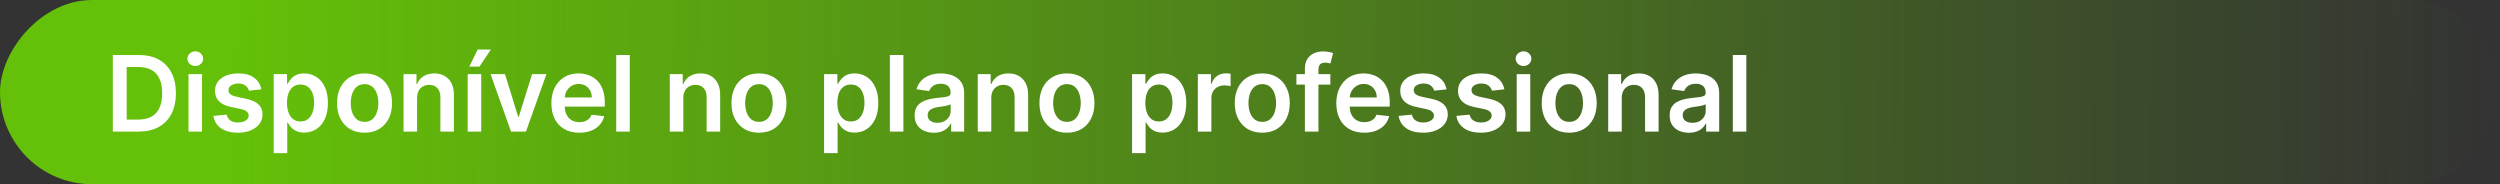<svg width="380" height="28" viewBox="0 0 380 28" fill="none" xmlns="http://www.w3.org/2000/svg">
<rect x="0" y="0" width="380" height="28" fill="#333333" stroke="none"/>
<rect width="380" height="28" rx="14" transform="matrix(-1 0 0 1 380 0)" fill="url(#paint0_linear_1383_53241)"/>
<path d="M21.091 20H17.148V8.364H21.171C22.326 8.364 23.318 8.597 24.148 9.062C24.981 9.525 25.621 10.189 26.068 11.057C26.515 11.924 26.739 12.962 26.739 14.171C26.739 15.383 26.513 16.424 26.062 17.296C25.616 18.167 24.97 18.835 24.125 19.301C23.284 19.767 22.273 20 21.091 20ZM19.256 18.176H20.989C21.799 18.176 22.475 18.028 23.017 17.733C23.559 17.434 23.966 16.989 24.239 16.398C24.511 15.803 24.648 15.061 24.648 14.171C24.648 13.28 24.511 12.542 24.239 11.954C23.966 11.364 23.562 10.922 23.028 10.631C22.498 10.335 21.839 10.188 21.051 10.188H19.256V18.176ZM28.651 20V11.273H30.707V20H28.651ZM29.685 10.034C29.359 10.034 29.079 9.926 28.844 9.71C28.609 9.491 28.491 9.227 28.491 8.92C28.491 8.61 28.609 8.347 28.844 8.131C29.079 7.911 29.359 7.801 29.685 7.801C30.014 7.801 30.294 7.911 30.526 8.131C30.76 8.347 30.878 8.61 30.878 8.92C30.878 9.227 30.76 9.491 30.526 9.71C30.294 9.926 30.014 10.034 29.685 10.034ZM39.72 13.579L37.845 13.784C37.792 13.595 37.699 13.417 37.567 13.25C37.438 13.083 37.264 12.949 37.044 12.847C36.824 12.744 36.555 12.693 36.237 12.693C35.809 12.693 35.449 12.786 35.158 12.972C34.87 13.157 34.728 13.398 34.731 13.693C34.728 13.947 34.821 14.153 35.01 14.312C35.203 14.472 35.521 14.602 35.965 14.704L37.453 15.023C38.279 15.201 38.892 15.483 39.294 15.869C39.699 16.256 39.904 16.761 39.908 17.386C39.904 17.936 39.743 18.421 39.425 18.841C39.11 19.258 38.673 19.583 38.112 19.818C37.552 20.053 36.908 20.171 36.18 20.171C35.112 20.171 34.252 19.947 33.601 19.5C32.949 19.049 32.561 18.422 32.436 17.619L34.442 17.426C34.533 17.82 34.726 18.117 35.021 18.318C35.317 18.519 35.701 18.619 36.175 18.619C36.663 18.619 37.055 18.519 37.351 18.318C37.65 18.117 37.8 17.869 37.8 17.574C37.8 17.324 37.703 17.117 37.51 16.954C37.321 16.792 37.025 16.667 36.624 16.579L35.135 16.267C34.298 16.093 33.678 15.799 33.277 15.386C32.876 14.97 32.677 14.443 32.68 13.807C32.677 13.269 32.822 12.803 33.118 12.409C33.417 12.011 33.832 11.704 34.362 11.489C34.896 11.269 35.512 11.159 36.209 11.159C37.231 11.159 38.036 11.377 38.624 11.812C39.215 12.248 39.58 12.837 39.72 13.579ZM41.604 23.273V11.273H43.626V12.716H43.746C43.852 12.504 44.001 12.278 44.195 12.04C44.388 11.797 44.649 11.591 44.979 11.421C45.308 11.246 45.729 11.159 46.24 11.159C46.914 11.159 47.522 11.331 48.064 11.676C48.609 12.017 49.041 12.523 49.359 13.193C49.681 13.86 49.842 14.678 49.842 15.648C49.842 16.606 49.685 17.421 49.371 18.091C49.056 18.761 48.628 19.273 48.087 19.625C47.545 19.977 46.931 20.153 46.246 20.153C45.746 20.153 45.331 20.07 45.001 19.903C44.672 19.737 44.407 19.536 44.206 19.301C44.009 19.062 43.856 18.837 43.746 18.625H43.66V23.273H41.604ZM43.621 15.636C43.621 16.201 43.7 16.695 43.859 17.119C44.022 17.544 44.255 17.875 44.558 18.114C44.865 18.349 45.236 18.466 45.672 18.466C46.126 18.466 46.507 18.345 46.814 18.102C47.121 17.856 47.352 17.521 47.507 17.097C47.666 16.669 47.746 16.182 47.746 15.636C47.746 15.095 47.668 14.614 47.513 14.193C47.358 13.773 47.126 13.443 46.82 13.204C46.513 12.966 46.13 12.847 45.672 12.847C45.233 12.847 44.859 12.962 44.553 13.193C44.246 13.424 44.013 13.748 43.854 14.165C43.698 14.581 43.621 15.072 43.621 15.636ZM55.41 20.171C54.558 20.171 53.82 19.983 53.195 19.608C52.57 19.233 52.085 18.708 51.74 18.034C51.399 17.36 51.229 16.572 51.229 15.671C51.229 14.769 51.399 13.979 51.74 13.301C52.085 12.623 52.57 12.097 53.195 11.722C53.82 11.347 54.558 11.159 55.41 11.159C56.263 11.159 57.001 11.347 57.626 11.722C58.251 12.097 58.734 12.623 59.075 13.301C59.42 13.979 59.592 14.769 59.592 15.671C59.592 16.572 59.42 17.36 59.075 18.034C58.734 18.708 58.251 19.233 57.626 19.608C57.001 19.983 56.263 20.171 55.41 20.171ZM55.422 18.523C55.884 18.523 56.27 18.396 56.581 18.142C56.892 17.884 57.123 17.54 57.274 17.108C57.429 16.676 57.507 16.195 57.507 15.665C57.507 15.131 57.429 14.648 57.274 14.216C57.123 13.78 56.892 13.434 56.581 13.176C56.27 12.919 55.884 12.79 55.422 12.79C54.948 12.79 54.554 12.919 54.24 13.176C53.929 13.434 53.697 13.78 53.541 14.216C53.39 14.648 53.314 15.131 53.314 15.665C53.314 16.195 53.39 16.676 53.541 17.108C53.697 17.54 53.929 17.884 54.24 18.142C54.554 18.396 54.948 18.523 55.422 18.523ZM63.395 14.886V20H61.338V11.273H63.304V12.756H63.406C63.607 12.267 63.927 11.879 64.367 11.591C64.81 11.303 65.357 11.159 66.008 11.159C66.611 11.159 67.135 11.288 67.582 11.546C68.033 11.803 68.382 12.176 68.628 12.665C68.878 13.153 69.001 13.746 68.997 14.443V20H66.94V14.761C66.94 14.178 66.789 13.722 66.486 13.392C66.187 13.062 65.772 12.898 65.242 12.898C64.882 12.898 64.562 12.977 64.281 13.136C64.005 13.292 63.787 13.517 63.628 13.812C63.472 14.108 63.395 14.466 63.395 14.886ZM71.088 20V11.273H73.145V20H71.088ZM71.332 10.125L72.605 7.528H74.617L72.872 10.125H71.332ZM83.055 11.273L79.947 20H77.675L74.567 11.273H76.76L78.766 17.756H78.856L80.868 11.273H83.055ZM88.046 20.171C87.171 20.171 86.415 19.989 85.778 19.625C85.146 19.258 84.659 18.739 84.318 18.068C83.977 17.394 83.807 16.6 83.807 15.688C83.807 14.79 83.977 14.002 84.318 13.324C84.663 12.642 85.144 12.112 85.761 11.733C86.379 11.35 87.104 11.159 87.938 11.159C88.475 11.159 88.983 11.246 89.46 11.421C89.941 11.591 90.365 11.856 90.733 12.216C91.104 12.576 91.396 13.034 91.608 13.591C91.82 14.144 91.926 14.803 91.926 15.568V16.199H84.773V14.812H89.954C89.951 14.419 89.865 14.068 89.699 13.761C89.532 13.451 89.299 13.206 89 13.028C88.704 12.85 88.36 12.761 87.966 12.761C87.546 12.761 87.176 12.864 86.858 13.068C86.54 13.269 86.292 13.534 86.114 13.864C85.939 14.189 85.85 14.547 85.847 14.938V16.148C85.847 16.655 85.939 17.091 86.125 17.454C86.311 17.814 86.57 18.091 86.903 18.284C87.237 18.474 87.627 18.568 88.074 18.568C88.373 18.568 88.644 18.526 88.886 18.443C89.129 18.356 89.339 18.229 89.517 18.062C89.695 17.896 89.829 17.689 89.921 17.443L91.841 17.659C91.72 18.167 91.489 18.61 91.148 18.989C90.811 19.364 90.379 19.655 89.852 19.864C89.326 20.068 88.724 20.171 88.046 20.171ZM95.723 8.364V20H93.666V8.364H95.723ZM103.864 14.886V20H101.807V11.273H103.773V12.756H103.875C104.076 12.267 104.396 11.879 104.835 11.591C105.278 11.303 105.826 11.159 106.477 11.159C107.08 11.159 107.604 11.288 108.051 11.546C108.502 11.803 108.85 12.176 109.097 12.665C109.347 13.153 109.47 13.746 109.466 14.443V20H107.409V14.761C107.409 14.178 107.258 13.722 106.955 13.392C106.655 13.062 106.241 12.898 105.71 12.898C105.35 12.898 105.03 12.977 104.75 13.136C104.473 13.292 104.256 13.517 104.097 13.812C103.941 14.108 103.864 14.466 103.864 14.886ZM115.364 20.171C114.511 20.171 113.773 19.983 113.148 19.608C112.523 19.233 112.038 18.708 111.693 18.034C111.352 17.36 111.182 16.572 111.182 15.671C111.182 14.769 111.352 13.979 111.693 13.301C112.038 12.623 112.523 12.097 113.148 11.722C113.773 11.347 114.511 11.159 115.364 11.159C116.216 11.159 116.955 11.347 117.58 11.722C118.205 12.097 118.688 12.623 119.028 13.301C119.373 13.979 119.545 14.769 119.545 15.671C119.545 16.572 119.373 17.36 119.028 18.034C118.688 18.708 118.205 19.233 117.58 19.608C116.955 19.983 116.216 20.171 115.364 20.171ZM115.375 18.523C115.837 18.523 116.223 18.396 116.534 18.142C116.845 17.884 117.076 17.54 117.227 17.108C117.383 16.676 117.46 16.195 117.46 15.665C117.46 15.131 117.383 14.648 117.227 14.216C117.076 13.78 116.845 13.434 116.534 13.176C116.223 12.919 115.837 12.79 115.375 12.79C114.902 12.79 114.508 12.919 114.193 13.176C113.883 13.434 113.65 13.78 113.494 14.216C113.343 14.648 113.267 15.131 113.267 15.665C113.267 16.195 113.343 16.676 113.494 17.108C113.65 17.54 113.883 17.884 114.193 18.142C114.508 18.396 114.902 18.523 115.375 18.523ZM125.26 23.273V11.273H127.283V12.716H127.402C127.508 12.504 127.658 12.278 127.851 12.04C128.044 11.797 128.305 11.591 128.635 11.421C128.964 11.246 129.385 11.159 129.896 11.159C130.571 11.159 131.179 11.331 131.72 11.676C132.266 12.017 132.697 12.523 133.016 13.193C133.338 13.86 133.499 14.678 133.499 15.648C133.499 16.606 133.341 17.421 133.027 18.091C132.713 18.761 132.285 19.273 131.743 19.625C131.201 19.977 130.588 20.153 129.902 20.153C129.402 20.153 128.987 20.07 128.658 19.903C128.328 19.737 128.063 19.536 127.862 19.301C127.665 19.062 127.512 18.837 127.402 18.625H127.317V23.273H125.26ZM127.277 15.636C127.277 16.201 127.357 16.695 127.516 17.119C127.679 17.544 127.911 17.875 128.214 18.114C128.521 18.349 128.893 18.466 129.328 18.466C129.783 18.466 130.163 18.345 130.47 18.102C130.777 17.856 131.008 17.521 131.163 17.097C131.322 16.669 131.402 16.182 131.402 15.636C131.402 15.095 131.324 14.614 131.169 14.193C131.014 13.773 130.783 13.443 130.476 13.204C130.169 12.966 129.786 12.847 129.328 12.847C128.889 12.847 128.516 12.962 128.209 13.193C127.902 13.424 127.669 13.748 127.51 14.165C127.355 14.581 127.277 15.072 127.277 15.636ZM137.317 8.364V20H135.26V8.364H137.317ZM141.943 20.176C141.39 20.176 140.892 20.078 140.449 19.881C140.009 19.68 139.661 19.384 139.403 18.994C139.15 18.604 139.023 18.123 139.023 17.551C139.023 17.059 139.114 16.651 139.295 16.329C139.477 16.008 139.725 15.75 140.04 15.557C140.354 15.364 140.708 15.218 141.102 15.119C141.5 15.017 141.911 14.943 142.335 14.898C142.847 14.845 143.261 14.797 143.58 14.756C143.898 14.71 144.129 14.642 144.273 14.551C144.42 14.456 144.494 14.311 144.494 14.114V14.079C144.494 13.652 144.367 13.32 144.114 13.085C143.86 12.85 143.494 12.733 143.017 12.733C142.513 12.733 142.114 12.843 141.818 13.062C141.527 13.282 141.33 13.542 141.227 13.841L139.307 13.568C139.458 13.038 139.708 12.595 140.057 12.239C140.405 11.879 140.831 11.61 141.335 11.432C141.839 11.25 142.396 11.159 143.006 11.159C143.426 11.159 143.845 11.208 144.261 11.307C144.678 11.405 145.059 11.568 145.403 11.796C145.748 12.019 146.025 12.324 146.233 12.71C146.445 13.097 146.551 13.579 146.551 14.159V20H144.574V18.801H144.506C144.381 19.044 144.205 19.271 143.977 19.483C143.754 19.691 143.472 19.86 143.131 19.989C142.794 20.114 142.398 20.176 141.943 20.176ZM142.477 18.665C142.89 18.665 143.248 18.583 143.551 18.421C143.854 18.254 144.087 18.034 144.25 17.761C144.417 17.489 144.5 17.191 144.5 16.869V15.841C144.436 15.894 144.326 15.943 144.17 15.989C144.019 16.034 143.848 16.074 143.659 16.108C143.47 16.142 143.282 16.172 143.097 16.199C142.911 16.225 142.75 16.248 142.614 16.267C142.307 16.309 142.032 16.377 141.79 16.472C141.547 16.566 141.356 16.699 141.216 16.869C141.076 17.036 141.006 17.252 141.006 17.517C141.006 17.896 141.144 18.182 141.42 18.375C141.697 18.568 142.049 18.665 142.477 18.665ZM150.676 14.886V20H148.619V11.273H150.585V12.756H150.688C150.888 12.267 151.208 11.879 151.648 11.591C152.091 11.303 152.638 11.159 153.29 11.159C153.892 11.159 154.417 11.288 154.864 11.546C155.314 11.803 155.663 12.176 155.909 12.665C156.159 13.153 156.282 13.746 156.278 14.443V20H154.222V14.761C154.222 14.178 154.07 13.722 153.767 13.392C153.468 13.062 153.053 12.898 152.523 12.898C152.163 12.898 151.843 12.977 151.562 13.136C151.286 13.292 151.068 13.517 150.909 13.812C150.754 14.108 150.676 14.466 150.676 14.886ZM162.176 20.171C161.324 20.171 160.585 19.983 159.96 19.608C159.335 19.233 158.85 18.708 158.506 18.034C158.165 17.36 157.994 16.572 157.994 15.671C157.994 14.769 158.165 13.979 158.506 13.301C158.85 12.623 159.335 12.097 159.96 11.722C160.585 11.347 161.324 11.159 162.176 11.159C163.028 11.159 163.767 11.347 164.392 11.722C165.017 12.097 165.5 12.623 165.841 13.301C166.186 13.979 166.358 14.769 166.358 15.671C166.358 16.572 166.186 17.36 165.841 18.034C165.5 18.708 165.017 19.233 164.392 19.608C163.767 19.983 163.028 20.171 162.176 20.171ZM162.188 18.523C162.65 18.523 163.036 18.396 163.347 18.142C163.657 17.884 163.888 17.54 164.04 17.108C164.195 16.676 164.273 16.195 164.273 15.665C164.273 15.131 164.195 14.648 164.04 14.216C163.888 13.78 163.657 13.434 163.347 13.176C163.036 12.919 162.65 12.79 162.188 12.79C161.714 12.79 161.32 12.919 161.006 13.176C160.695 13.434 160.462 13.78 160.307 14.216C160.155 14.648 160.08 15.131 160.08 15.665C160.08 16.195 160.155 16.676 160.307 17.108C160.462 17.54 160.695 17.884 161.006 18.142C161.32 18.396 161.714 18.523 162.188 18.523ZM172.072 23.273V11.273H174.095V12.716H174.214C174.321 12.504 174.47 12.278 174.663 12.04C174.857 11.797 175.118 11.591 175.447 11.421C175.777 11.246 176.197 11.159 176.709 11.159C177.383 11.159 177.991 11.331 178.533 11.676C179.078 12.017 179.51 12.523 179.828 13.193C180.15 13.86 180.311 14.678 180.311 15.648C180.311 16.606 180.154 17.421 179.839 18.091C179.525 18.761 179.097 19.273 178.555 19.625C178.014 19.977 177.4 20.153 176.714 20.153C176.214 20.153 175.8 20.07 175.47 19.903C175.141 19.737 174.875 19.536 174.675 19.301C174.478 19.062 174.324 18.837 174.214 18.625H174.129V23.273H172.072ZM174.089 15.636C174.089 16.201 174.169 16.695 174.328 17.119C174.491 17.544 174.724 17.875 175.027 18.114C175.334 18.349 175.705 18.466 176.141 18.466C176.595 18.466 176.976 18.345 177.283 18.102C177.589 17.856 177.821 17.521 177.976 17.097C178.135 16.669 178.214 16.182 178.214 15.636C178.214 15.095 178.137 14.614 177.982 14.193C177.826 13.773 177.595 13.443 177.288 13.204C176.982 12.966 176.599 12.847 176.141 12.847C175.701 12.847 175.328 12.962 175.021 13.193C174.714 13.424 174.482 13.748 174.322 14.165C174.167 14.581 174.089 15.072 174.089 15.636ZM182.072 20V11.273H184.067V12.727H184.158C184.317 12.223 184.589 11.835 184.976 11.562C185.366 11.286 185.811 11.148 186.311 11.148C186.425 11.148 186.552 11.153 186.692 11.165C186.836 11.172 186.955 11.186 187.05 11.204V13.097C186.963 13.066 186.824 13.04 186.635 13.017C186.449 12.991 186.269 12.977 186.095 12.977C185.72 12.977 185.383 13.059 185.084 13.222C184.788 13.381 184.555 13.602 184.385 13.886C184.214 14.171 184.129 14.498 184.129 14.869V20H182.072ZM191.864 20.171C191.011 20.171 190.273 19.983 189.648 19.608C189.023 19.233 188.538 18.708 188.193 18.034C187.852 17.36 187.682 16.572 187.682 15.671C187.682 14.769 187.852 13.979 188.193 13.301C188.538 12.623 189.023 12.097 189.648 11.722C190.273 11.347 191.011 11.159 191.864 11.159C192.716 11.159 193.455 11.347 194.08 11.722C194.705 12.097 195.188 12.623 195.528 13.301C195.873 13.979 196.045 14.769 196.045 15.671C196.045 16.572 195.873 17.36 195.528 18.034C195.188 18.708 194.705 19.233 194.08 19.608C193.455 19.983 192.716 20.171 191.864 20.171ZM191.875 18.523C192.337 18.523 192.723 18.396 193.034 18.142C193.345 17.884 193.576 17.54 193.727 17.108C193.883 16.676 193.96 16.195 193.96 15.665C193.96 15.131 193.883 14.648 193.727 14.216C193.576 13.78 193.345 13.434 193.034 13.176C192.723 12.919 192.337 12.79 191.875 12.79C191.402 12.79 191.008 12.919 190.693 13.176C190.383 13.434 190.15 13.78 189.994 14.216C189.843 14.648 189.767 15.131 189.767 15.665C189.767 16.195 189.843 16.676 189.994 17.108C190.15 17.54 190.383 17.884 190.693 18.142C191.008 18.396 191.402 18.523 191.875 18.523ZM202.212 11.273V12.864H197.053V11.273H202.212ZM198.342 20V10.449C198.342 9.862 198.464 9.373 198.706 8.983C198.952 8.593 199.282 8.301 199.695 8.108C200.107 7.915 200.566 7.818 201.07 7.818C201.426 7.818 201.742 7.847 202.018 7.903C202.295 7.96 202.5 8.011 202.632 8.057L202.223 9.648C202.136 9.621 202.026 9.595 201.893 9.568C201.761 9.538 201.613 9.523 201.45 9.523C201.068 9.523 200.797 9.616 200.638 9.801C200.482 9.983 200.405 10.244 200.405 10.585V20H198.342ZM207.358 20.171C206.483 20.171 205.727 19.989 205.091 19.625C204.458 19.258 203.972 18.739 203.631 18.068C203.29 17.394 203.119 16.6 203.119 15.688C203.119 14.79 203.29 14.002 203.631 13.324C203.975 12.642 204.456 12.112 205.074 11.733C205.691 11.35 206.417 11.159 207.25 11.159C207.788 11.159 208.295 11.246 208.773 11.421C209.254 11.591 209.678 11.856 210.045 12.216C210.417 12.576 210.708 13.034 210.92 13.591C211.133 14.144 211.239 14.803 211.239 15.568V16.199H204.085V14.812H209.267C209.263 14.419 209.178 14.068 209.011 13.761C208.845 13.451 208.612 13.206 208.312 13.028C208.017 12.85 207.672 12.761 207.278 12.761C206.858 12.761 206.489 12.864 206.17 13.068C205.852 13.269 205.604 13.534 205.426 13.864C205.252 14.189 205.163 14.547 205.159 14.938V16.148C205.159 16.655 205.252 17.091 205.438 17.454C205.623 17.814 205.883 18.091 206.216 18.284C206.549 18.474 206.939 18.568 207.386 18.568C207.686 18.568 207.956 18.526 208.199 18.443C208.441 18.356 208.652 18.229 208.83 18.062C209.008 17.896 209.142 17.689 209.233 17.443L211.153 17.659C211.032 18.167 210.801 18.61 210.46 18.989C210.123 19.364 209.691 19.655 209.165 19.864C208.638 20.068 208.036 20.171 207.358 20.171ZM219.876 13.579L218.001 13.784C217.948 13.595 217.856 13.417 217.723 13.25C217.594 13.083 217.42 12.949 217.2 12.847C216.981 12.744 216.712 12.693 216.393 12.693C215.965 12.693 215.606 12.786 215.314 12.972C215.026 13.157 214.884 13.398 214.888 13.693C214.884 13.947 214.977 14.153 215.166 14.312C215.359 14.472 215.678 14.602 216.121 14.704L217.609 15.023C218.435 15.201 219.049 15.483 219.45 15.869C219.856 16.256 220.06 16.761 220.064 17.386C220.06 17.936 219.899 18.421 219.581 18.841C219.267 19.258 218.829 19.583 218.268 19.818C217.708 20.053 217.064 20.171 216.337 20.171C215.268 20.171 214.409 19.947 213.757 19.5C213.106 19.049 212.717 18.422 212.592 17.619L214.598 17.426C214.689 17.82 214.882 18.117 215.178 18.318C215.473 18.519 215.857 18.619 216.331 18.619C216.82 18.619 217.212 18.519 217.507 18.318C217.806 18.117 217.956 17.869 217.956 17.574C217.956 17.324 217.859 17.117 217.666 16.954C217.477 16.792 217.181 16.667 216.78 16.579L215.291 16.267C214.454 16.093 213.835 15.799 213.433 15.386C213.032 14.97 212.833 14.443 212.837 13.807C212.833 13.269 212.979 12.803 213.274 12.409C213.573 12.011 213.988 11.704 214.518 11.489C215.053 11.269 215.668 11.159 216.365 11.159C217.388 11.159 218.193 11.377 218.78 11.812C219.371 12.248 219.736 12.837 219.876 13.579ZM228.658 13.579L226.783 13.784C226.73 13.595 226.637 13.417 226.504 13.25C226.375 13.083 226.201 12.949 225.982 12.847C225.762 12.744 225.493 12.693 225.175 12.693C224.747 12.693 224.387 12.786 224.095 12.972C223.807 13.157 223.665 13.398 223.669 13.693C223.665 13.947 223.758 14.153 223.947 14.312C224.141 14.472 224.459 14.602 224.902 14.704L226.391 15.023C227.216 15.201 227.83 15.483 228.232 15.869C228.637 16.256 228.841 16.761 228.845 17.386C228.841 17.936 228.68 18.421 228.362 18.841C228.048 19.258 227.61 19.583 227.05 19.818C226.489 20.053 225.845 20.171 225.118 20.171C224.05 20.171 223.19 19.947 222.538 19.5C221.887 19.049 221.499 18.422 221.374 17.619L223.379 17.426C223.47 17.82 223.663 18.117 223.959 18.318C224.254 18.519 224.639 18.619 225.112 18.619C225.601 18.619 225.993 18.519 226.288 18.318C226.588 18.117 226.737 17.869 226.737 17.574C226.737 17.324 226.641 17.117 226.447 16.954C226.258 16.792 225.963 16.667 225.561 16.579L224.072 16.267C223.235 16.093 222.616 15.799 222.214 15.386C221.813 14.97 221.614 14.443 221.618 13.807C221.614 13.269 221.76 12.803 222.055 12.409C222.355 12.011 222.769 11.704 223.3 11.489C223.834 11.269 224.449 11.159 225.146 11.159C226.169 11.159 226.974 11.377 227.561 11.812C228.152 12.248 228.518 12.837 228.658 13.579ZM230.541 20V11.273H232.598V20H230.541ZM231.575 10.034C231.25 10.034 230.969 9.926 230.734 9.71C230.5 9.491 230.382 9.227 230.382 8.92C230.382 8.61 230.5 8.347 230.734 8.131C230.969 7.911 231.25 7.801 231.575 7.801C231.905 7.801 232.185 7.911 232.416 8.131C232.651 8.347 232.768 8.61 232.768 8.92C232.768 9.227 232.651 9.491 232.416 9.71C232.185 9.926 231.905 10.034 231.575 10.034ZM238.52 20.171C237.668 20.171 236.929 19.983 236.304 19.608C235.679 19.233 235.194 18.708 234.849 18.034C234.509 17.36 234.338 16.572 234.338 15.671C234.338 14.769 234.509 13.979 234.849 13.301C235.194 12.623 235.679 12.097 236.304 11.722C236.929 11.347 237.668 11.159 238.52 11.159C239.372 11.159 240.111 11.347 240.736 11.722C241.361 12.097 241.844 12.623 242.185 13.301C242.529 13.979 242.702 14.769 242.702 15.671C242.702 16.572 242.529 17.36 242.185 18.034C241.844 18.708 241.361 19.233 240.736 19.608C240.111 19.983 239.372 20.171 238.52 20.171ZM238.531 18.523C238.993 18.523 239.38 18.396 239.69 18.142C240.001 17.884 240.232 17.54 240.384 17.108C240.539 16.676 240.616 16.195 240.616 15.665C240.616 15.131 240.539 14.648 240.384 14.216C240.232 13.78 240.001 13.434 239.69 13.176C239.38 12.919 238.993 12.79 238.531 12.79C238.058 12.79 237.664 12.919 237.349 13.176C237.039 13.434 236.806 13.78 236.651 14.216C236.499 14.648 236.423 15.131 236.423 15.665C236.423 16.195 236.499 16.676 236.651 17.108C236.806 17.54 237.039 17.884 237.349 18.142C237.664 18.396 238.058 18.523 238.531 18.523ZM246.504 14.886V20H244.447V11.273H246.413V12.756H246.516C246.716 12.267 247.036 11.879 247.476 11.591C247.919 11.303 248.466 11.159 249.118 11.159C249.72 11.159 250.245 11.288 250.692 11.546C251.143 11.803 251.491 12.176 251.737 12.665C251.987 13.153 252.11 13.746 252.107 14.443V20H250.05V14.761C250.05 14.178 249.898 13.722 249.595 13.392C249.296 13.062 248.881 12.898 248.351 12.898C247.991 12.898 247.671 12.977 247.391 13.136C247.114 13.292 246.896 13.517 246.737 13.812C246.582 14.108 246.504 14.466 246.504 14.886ZM256.709 20.176C256.156 20.176 255.658 20.078 255.214 19.881C254.775 19.68 254.427 19.384 254.169 18.994C253.915 18.604 253.788 18.123 253.788 17.551C253.788 17.059 253.879 16.651 254.061 16.329C254.243 16.008 254.491 15.75 254.805 15.557C255.12 15.364 255.474 15.218 255.868 15.119C256.266 15.017 256.677 14.943 257.101 14.898C257.612 14.845 258.027 14.797 258.345 14.756C258.663 14.71 258.894 14.642 259.038 14.551C259.186 14.456 259.26 14.311 259.26 14.114V14.079C259.26 13.652 259.133 13.32 258.879 13.085C258.625 12.85 258.26 12.733 257.783 12.733C257.279 12.733 256.879 12.843 256.584 13.062C256.292 13.282 256.095 13.542 255.993 13.841L254.072 13.568C254.224 13.038 254.474 12.595 254.822 12.239C255.171 11.879 255.597 11.61 256.101 11.432C256.605 11.25 257.161 11.159 257.771 11.159C258.192 11.159 258.61 11.208 259.027 11.307C259.444 11.405 259.824 11.568 260.169 11.796C260.514 12.019 260.79 12.324 260.999 12.71C261.211 13.097 261.317 13.579 261.317 14.159V20H259.339V18.801H259.271C259.146 19.044 258.97 19.271 258.743 19.483C258.519 19.691 258.237 19.86 257.896 19.989C257.559 20.114 257.163 20.176 256.709 20.176ZM257.243 18.665C257.656 18.665 258.014 18.583 258.317 18.421C258.62 18.254 258.853 18.034 259.016 17.761C259.182 17.489 259.266 17.191 259.266 16.869V15.841C259.201 15.894 259.091 15.943 258.936 15.989C258.785 16.034 258.614 16.074 258.425 16.108C258.235 16.142 258.048 16.172 257.862 16.199C257.677 16.225 257.516 16.248 257.379 16.267C257.072 16.309 256.798 16.377 256.555 16.472C256.313 16.566 256.122 16.699 255.982 16.869C255.841 17.036 255.771 17.252 255.771 17.517C255.771 17.896 255.91 18.182 256.186 18.375C256.463 18.568 256.815 18.665 257.243 18.665ZM265.442 8.364V20H263.385V8.364H265.442Z" fill="white"/>
<defs>
<linearGradient id="paint0_linear_1383_53241" x1="1.69292e-07" y1="14.609" x2="369.811" y2="12.531" gradientUnits="userSpaceOnUse">
<stop stop-color="#64C008" stop-opacity="0"/>
<stop offset="0.932" stop-color="#64C008"/>
</linearGradient>
</defs>
</svg>
